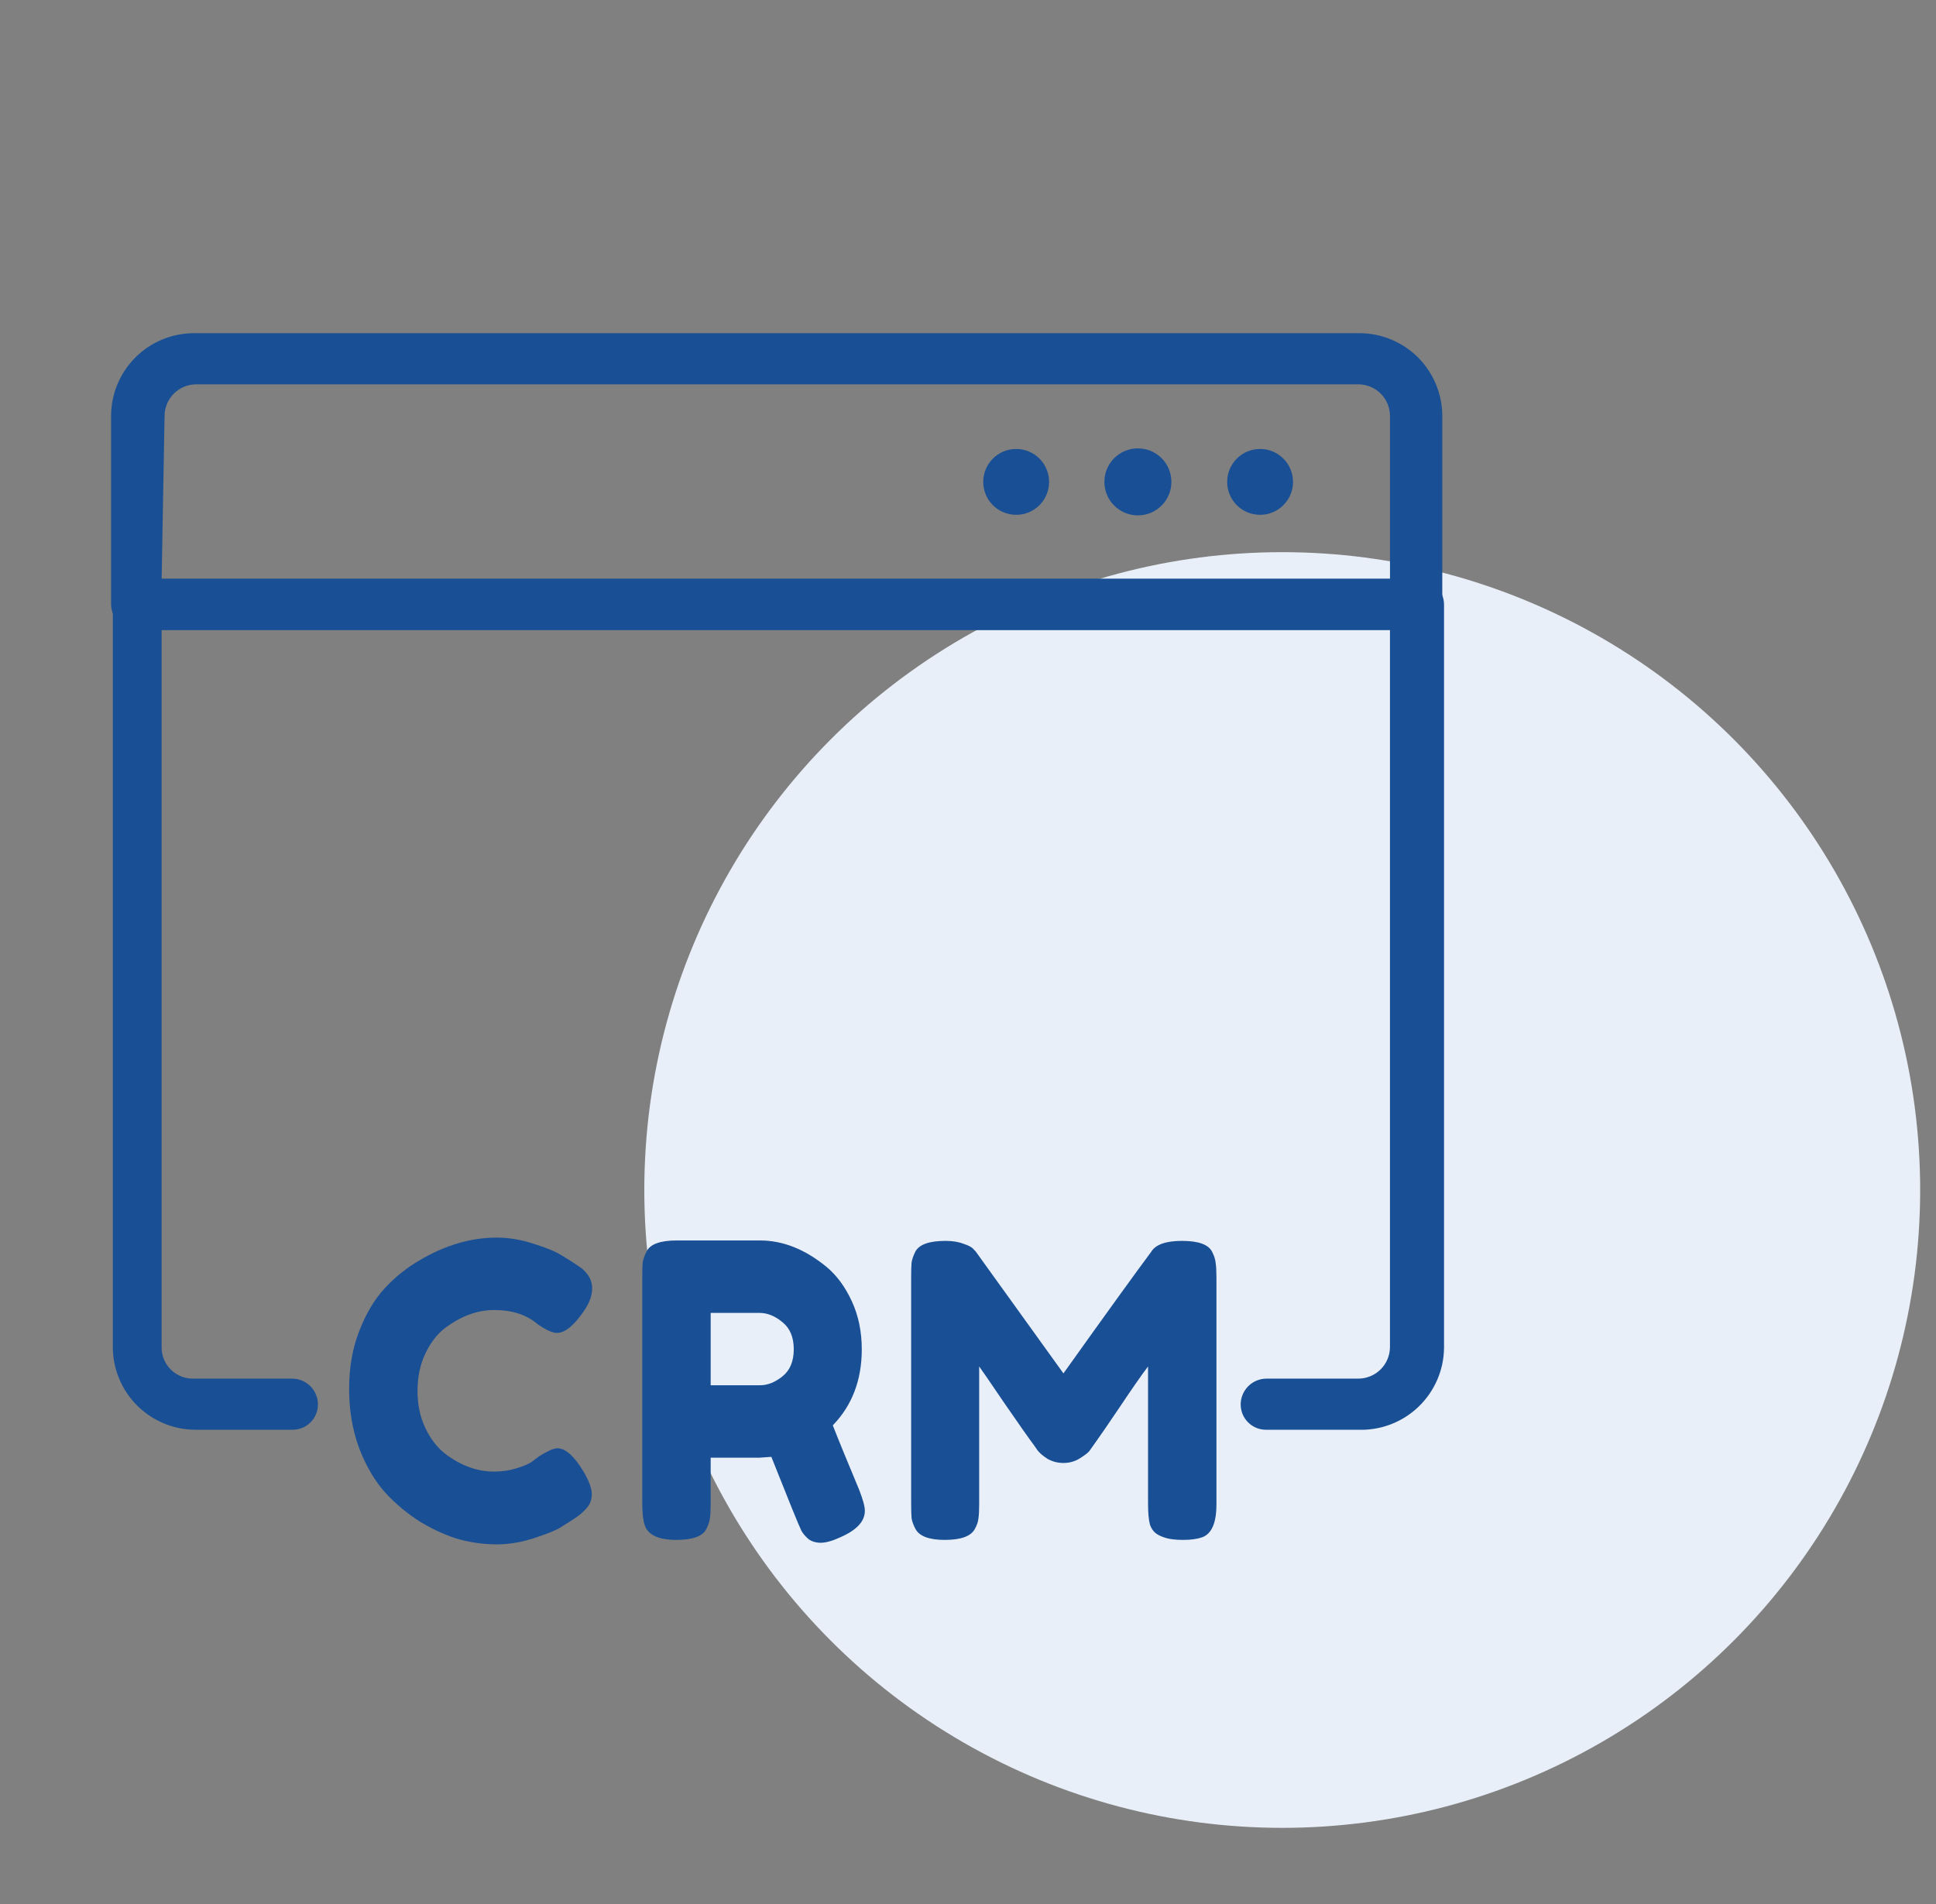 <?xml version="1.0" encoding="UTF-8"?> <svg xmlns="http://www.w3.org/2000/svg" width="61" height="60" viewBox="0 0 61 60" fill="none"><rect x="0" y="0" width="61" height="60" fill="#808080" stroke="none"/><g clip-path="url(#clip0_15946_23464)"><ellipse cx="40.401" cy="37.5" rx="20.1" ry="20.1" fill="#E9EFF8"></ellipse><path d="M42.795 45.055H39.888C39.677 45.055 39.474 44.971 39.325 44.822C39.175 44.672 39.092 44.47 39.092 44.259C39.092 44.046 39.175 43.841 39.324 43.689C39.472 43.537 39.675 43.449 39.888 43.444H42.795C43.057 43.444 43.309 43.341 43.496 43.158C43.683 42.974 43.791 42.724 43.795 42.462V19.851H5.092V42.462C5.092 42.723 5.195 42.972 5.379 43.156C5.563 43.34 5.813 43.444 6.073 43.444H9.221C9.434 43.449 9.637 43.537 9.786 43.689C9.934 43.841 10.018 44.046 10.018 44.259C10.018 44.47 9.934 44.672 9.784 44.822C9.635 44.971 9.433 45.055 9.221 45.055H6.166C5.476 45.055 4.815 44.782 4.326 44.297C3.837 43.811 3.56 43.152 3.555 42.462V19.055C3.555 18.839 3.641 18.632 3.793 18.479C3.946 18.326 4.153 18.24 4.37 18.24H44.684C44.9 18.24 45.108 18.326 45.26 18.479C45.413 18.632 45.499 18.839 45.499 19.055V42.462C45.497 42.812 45.425 43.157 45.286 43.478C45.148 43.799 44.947 44.088 44.695 44.33C44.443 44.572 44.145 44.761 43.819 44.885C43.492 45.01 43.144 45.067 42.795 45.055Z" fill="#194F94"></path><path d="M44.593 19.852H4.315C4.102 19.852 3.897 19.769 3.745 19.62C3.593 19.471 3.505 19.268 3.5 19.055V13.111C3.5 12.419 3.775 11.755 4.265 11.265C4.754 10.775 5.419 10.5 6.111 10.5H42.833C43.526 10.5 44.19 10.775 44.68 11.265C45.169 11.755 45.444 12.419 45.444 13.111V19.055C45.442 19.164 45.418 19.271 45.374 19.37C45.329 19.47 45.266 19.559 45.186 19.633C45.107 19.707 45.013 19.765 44.911 19.802C44.809 19.84 44.701 19.857 44.593 19.852ZM5.093 18.241H43.796V13.111C43.796 12.846 43.691 12.591 43.503 12.404C43.316 12.216 43.061 12.111 42.796 12.111H6.167C5.905 12.116 5.655 12.223 5.471 12.411C5.288 12.598 5.185 12.849 5.185 13.111L5.093 18.241Z" fill="#194F94"></path><path d="M32.018 16.223C32.591 16.223 33.055 15.759 33.055 15.186C33.055 14.613 32.591 14.148 32.018 14.148C31.445 14.148 30.98 14.613 30.98 15.186C30.98 15.759 31.445 16.223 32.018 16.223Z" fill="#194F94"></path><path d="M35.853 16.241C36.436 16.241 36.909 15.768 36.909 15.185C36.909 14.602 36.436 14.129 35.853 14.129C35.27 14.129 34.797 14.602 34.797 15.185C34.797 15.768 35.27 16.241 35.853 16.241Z" fill="#194F94"></path><path d="M39.703 16.223C40.276 16.223 40.741 15.759 40.741 15.186C40.741 14.613 40.276 14.148 39.703 14.148C39.13 14.148 38.666 14.613 38.666 15.186C38.666 15.759 39.13 16.223 39.703 16.223Z" fill="#194F94"></path><path d="M16.759 46.063L16.978 45.896C17.254 45.724 17.449 45.638 17.562 45.638C17.814 45.638 18.086 45.879 18.378 46.36C18.557 46.661 18.646 46.901 18.646 47.082C18.646 47.262 18.589 47.413 18.476 47.533C18.37 47.653 18.244 47.761 18.098 47.855C17.952 47.95 17.81 48.04 17.672 48.126C17.542 48.212 17.27 48.324 16.856 48.461C16.442 48.599 16.041 48.667 15.651 48.667C15.269 48.667 14.88 48.616 14.482 48.513C14.092 48.401 13.687 48.22 13.265 47.971C12.851 47.713 12.477 47.404 12.145 47.043C11.812 46.674 11.536 46.205 11.317 45.638C11.105 45.062 11 44.439 11 43.769C11 43.099 11.105 42.493 11.317 41.952C11.528 41.402 11.795 40.951 12.12 40.598C12.453 40.237 12.83 39.937 13.252 39.696C14.048 39.232 14.847 39 15.651 39C16.032 39 16.418 39.064 16.808 39.193C17.205 39.314 17.506 39.438 17.709 39.567L18.001 39.748C18.147 39.842 18.26 39.919 18.342 39.98C18.553 40.16 18.658 40.366 18.658 40.598C18.658 40.822 18.573 41.058 18.402 41.307C18.086 41.771 17.802 42.003 17.55 42.003C17.404 42.003 17.197 41.909 16.929 41.72C16.588 41.428 16.134 41.282 15.566 41.282C15.038 41.282 14.519 41.475 14.007 41.861C13.764 42.051 13.561 42.317 13.399 42.661C13.236 43.004 13.155 43.395 13.155 43.834C13.155 44.263 13.236 44.65 13.399 44.994C13.561 45.337 13.768 45.608 14.019 45.806C14.514 46.184 15.03 46.373 15.566 46.373C15.817 46.373 16.053 46.339 16.272 46.27C16.499 46.201 16.661 46.132 16.759 46.063Z" fill="#194F94"></path><path d="M27.068 46.94C27.189 47.249 27.25 47.473 27.25 47.61C27.25 47.937 26.999 48.212 26.495 48.435C26.236 48.556 26.025 48.616 25.862 48.616C25.708 48.616 25.578 48.577 25.473 48.5C25.375 48.414 25.302 48.328 25.253 48.242C25.172 48.079 24.856 47.301 24.304 45.909L23.926 45.935H22.392V47.391C22.392 47.589 22.384 47.739 22.368 47.842C22.36 47.937 22.323 48.048 22.258 48.177C22.145 48.41 21.828 48.526 21.309 48.526C20.741 48.526 20.408 48.367 20.31 48.048C20.262 47.903 20.237 47.679 20.237 47.378V40.224C20.237 40.027 20.241 39.881 20.25 39.786C20.266 39.683 20.306 39.567 20.371 39.438C20.485 39.206 20.802 39.09 21.321 39.09H23.951C24.665 39.09 25.359 39.365 26.033 39.915C26.357 40.182 26.625 40.542 26.836 40.998C27.047 41.453 27.153 41.96 27.153 42.519C27.153 43.49 26.848 44.289 26.24 44.916C26.418 45.372 26.694 46.046 27.068 46.94ZM22.392 43.653H23.951C24.186 43.653 24.422 43.559 24.657 43.37C24.892 43.181 25.01 42.897 25.01 42.519C25.01 42.141 24.892 41.857 24.657 41.668C24.422 41.471 24.178 41.372 23.926 41.372H22.392V43.653Z" fill="#194F94"></path><path d="M38.194 39.451C38.259 39.58 38.295 39.696 38.303 39.799C38.32 39.902 38.328 40.053 38.328 40.25V47.404C38.328 47.997 38.174 48.345 37.865 48.448C37.711 48.5 37.516 48.526 37.281 48.526C37.045 48.526 36.859 48.504 36.721 48.461C36.583 48.418 36.477 48.367 36.404 48.306C36.331 48.246 36.274 48.16 36.234 48.048C36.193 47.903 36.173 47.679 36.173 47.378V43.06C35.97 43.327 35.674 43.752 35.284 44.336C34.895 44.912 34.647 45.273 34.541 45.419C34.436 45.565 34.363 45.668 34.322 45.728C34.282 45.78 34.18 45.857 34.018 45.96C33.864 46.055 33.693 46.102 33.507 46.102C33.328 46.102 33.161 46.059 33.007 45.973C32.861 45.879 32.756 45.789 32.691 45.703L32.593 45.561C32.431 45.346 32.11 44.891 31.631 44.194C31.153 43.49 30.893 43.112 30.852 43.06V47.404C30.852 47.602 30.844 47.752 30.828 47.855C30.82 47.95 30.783 48.057 30.718 48.177C30.597 48.41 30.28 48.526 29.769 48.526C29.274 48.526 28.965 48.41 28.843 48.177C28.779 48.057 28.738 47.945 28.722 47.842C28.714 47.739 28.709 47.584 28.709 47.378V40.224C28.709 40.027 28.714 39.881 28.722 39.786C28.738 39.683 28.779 39.567 28.843 39.438C28.965 39.215 29.282 39.103 29.793 39.103C30.012 39.103 30.199 39.133 30.353 39.193C30.515 39.245 30.621 39.301 30.67 39.361L30.743 39.438L33.507 43.279C34.886 41.346 35.808 40.07 36.27 39.451C36.408 39.219 36.733 39.103 37.244 39.103C37.764 39.103 38.08 39.219 38.194 39.451Z" fill="#194F94"></path></g><defs><clipPath id="clip0_15946_23464"><rect x="0.5" width="60" height="60" rx="8" fill="white"></rect></clipPath></defs></svg> 
